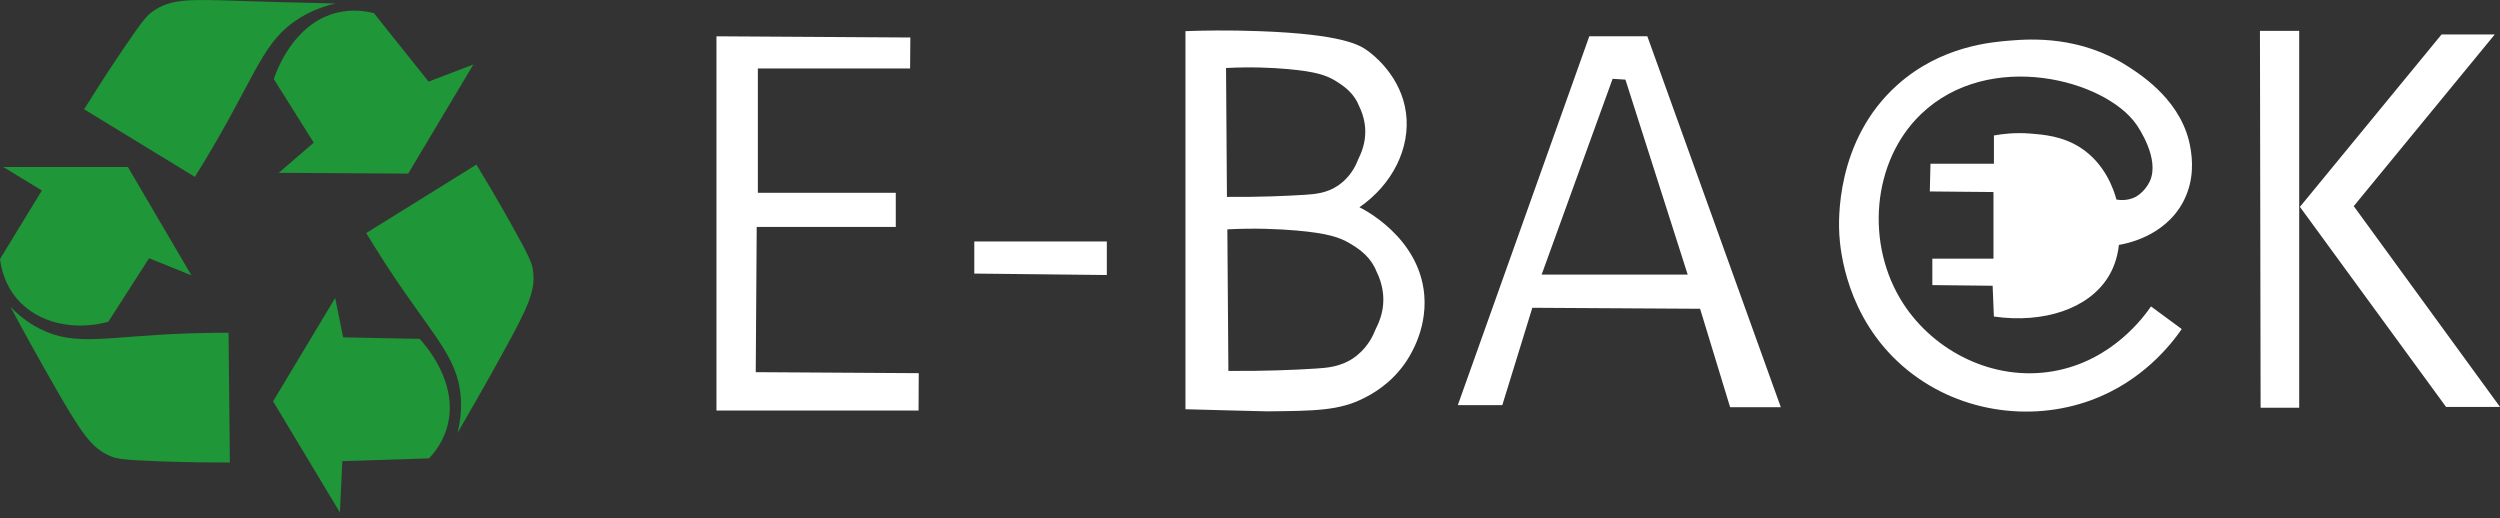 <svg xmlns="http://www.w3.org/2000/svg" width="164" height="34" viewBox="0 0 164 34" fill="none"><rect x="0" y="0" width="164" height="34" fill="#333333" stroke="none"/><g clip-path="url(#clip0_1187_2)"><path d="M59.702 4.49H49.715V12.647H58.763V14.887H49.64C49.62 18.064 49.597 21.238 49.577 24.414C53.143 24.437 56.705 24.457 60.27 24.48C60.267 25.298 60.261 26.116 60.257 26.931H47V2.381L59.719 2.46C59.712 3.136 59.709 3.813 59.702 4.49Z" fill="white"></path><path d="M63.914 15.84H72.608V18.041C69.709 18.009 66.81 17.979 63.914 17.946V15.84Z" fill="white"></path><path d="M93.433 19.362C93.117 15.525 89.345 13.676 89.178 13.597C91.344 12.099 92.536 9.717 92.234 7.411C91.919 5.013 90.11 3.616 89.723 3.334C89.194 2.946 88.045 2.24 82.588 2.043C80.596 1.971 78.934 2 77.766 2.043C77.766 10.312 77.766 18.577 77.766 26.846C78.439 26.865 79.476 26.892 80.747 26.925C82.273 26.964 83.035 26.984 83.133 26.984C86.279 26.954 87.851 26.938 89.46 26.123C89.923 25.89 91.125 25.269 92.1 23.925C92.382 23.538 93.626 21.741 93.433 19.362ZM80.428 4.461C82.08 4.375 83.455 4.441 84.463 4.53C86.311 4.694 87.001 4.937 87.592 5.292C87.612 5.305 87.631 5.318 87.654 5.331C87.677 5.344 87.7 5.358 87.727 5.377C87.753 5.394 87.776 5.41 87.805 5.427C88.242 5.709 88.859 6.179 89.155 6.957C89.529 7.703 89.558 8.37 89.562 8.57C89.578 9.431 89.289 10.059 89.082 10.489C88.991 10.735 88.741 11.31 88.213 11.816C88.203 11.823 88.189 11.836 88.18 11.846C88.14 11.882 88.101 11.918 88.061 11.954C87.979 12.023 87.894 12.092 87.802 12.155C87.05 12.674 86.262 12.736 85.602 12.779C84.289 12.861 82.562 12.933 80.487 12.917C80.468 10.098 80.448 7.279 80.428 4.461ZM90.209 21.668C90.097 21.957 89.782 22.67 89.092 23.252C88.994 23.337 88.889 23.419 88.777 23.495C87.93 24.067 87.05 24.132 86.311 24.178C84.841 24.273 82.907 24.349 80.582 24.333C80.559 21.238 80.537 18.14 80.514 15.046C82.365 14.95 83.908 15.026 85.038 15.121C87.103 15.302 87.878 15.571 88.537 15.959C88.6 15.995 88.682 16.044 88.777 16.107C89.266 16.412 89.956 16.931 90.287 17.785C90.74 18.672 90.75 19.474 90.747 19.671C90.744 20.558 90.438 21.198 90.209 21.668Z" fill="white"></path><path d="M108.066 2.381H104.258C101.382 10.446 98.505 18.511 95.633 26.576H98.552C99.208 24.447 99.865 22.318 100.521 20.19C104.189 20.209 107.859 20.232 111.526 20.255C112.183 22.407 112.84 24.562 113.496 26.714H116.822L108.066 2.381ZM101.132 18.012C102.685 13.731 104.235 9.45 105.787 5.17C106.067 5.19 106.349 5.206 106.628 5.223C107.987 9.487 109.35 13.751 110.712 18.012H101.132Z" fill="white"></path><path d="M126.639 10.742H130.802V8.886C131.373 8.781 132.201 8.685 133.192 8.761C134.046 8.83 135.28 8.925 136.449 9.668C138.097 10.716 138.665 12.45 138.839 13.091C139.043 13.127 139.548 13.186 140.077 12.927C140.077 12.927 140.684 12.624 141.026 11.895C141.708 10.43 140.267 8.341 140.159 8.183C138.12 5.226 130.5 3.193 126.022 7.483C122.804 10.565 122.328 16.041 124.866 19.937C126.892 23.048 130.769 25.046 134.715 24.349C138.58 23.669 140.678 20.726 141.104 20.101C141.777 20.597 142.45 21.09 143.123 21.586C142.395 22.634 140.517 25.023 137.188 26.248C133.163 27.73 128.294 27.04 124.823 24.021C121.114 20.794 120.723 16.406 120.66 15.4C120.611 14.602 120.368 9.211 124.495 5.545C127.338 3.019 130.625 2.759 131.915 2.657C133.235 2.552 136.469 2.345 139.581 4.349C140.527 4.957 143.212 6.688 143.701 9.753C143.793 10.322 144.003 11.77 143.206 13.258C141.971 15.561 139.361 16.008 139 16.064C138.895 17.026 138.583 17.71 138.301 18.166C137.001 20.266 134.052 21.228 130.799 20.765L130.717 18.745C129.397 18.732 128.08 18.718 126.761 18.702C126.761 18.124 126.761 17.546 126.761 16.967H130.772V12.598C129.38 12.585 127.988 12.572 126.596 12.559C126.609 11.954 126.623 11.35 126.639 10.745V10.742Z" fill="white"></path><path d="M148.25 2.023H150.827V26.747H148.296L148.253 2.023H148.25Z" fill="white"></path><path d="M154.404 13.524C157.487 9.77 160.573 6.015 163.656 2.26H160.166C157.07 6.031 153.971 9.799 150.875 13.57C154.069 17.946 157.267 22.319 160.462 26.695H164.001C160.803 22.302 157.605 17.913 154.404 13.521V13.524Z" fill="white"></path></g><path d="M17.963 5.191C18.836 6.581 19.708 7.97 20.581 9.36C19.815 10.018 19.05 10.679 18.282 11.337C21.114 11.355 23.945 11.374 26.779 11.389C28.202 9.002 29.628 6.617 31.052 4.23C31.052 4.23 30.767 4.34 30.765 4.34C30.762 4.34 30.454 4.457 30.451 4.46C30.443 4.46 28.158 5.335 28.114 5.353C26.92 3.856 25.726 2.36 24.533 0.866C23.929 0.712 23.101 0.605 22.182 0.814C19.152 1.498 18.039 4.943 17.961 5.194L17.963 5.191Z" fill="#1F9638"></path><path d="M10.003 0.759C9.676 0.991 9.405 1.252 7.973 3.376C6.921 4.938 6.088 6.251 5.516 7.168C7.937 8.647 10.361 10.125 12.782 11.603C13.038 11.193 13.482 10.478 14.01 9.574C16.864 4.684 17.332 2.668 19.565 1.239C20.059 0.923 20.856 0.495 22.007 0.228C19.218 0.168 17.1 0.103 15.88 0.064C12.489 -0.046 11.233 -0.116 10.003 0.759Z" fill="#1F9638"></path><path d="M27.523 22.229C25.852 22.195 24.183 22.164 22.511 22.13C22.336 21.268 22.161 20.408 21.986 19.546C20.628 21.806 19.272 24.068 17.914 26.327C19.374 28.756 20.837 31.188 22.297 33.617C22.349 32.494 22.404 31.373 22.456 30.25C24.352 30.19 26.249 30.13 28.145 30.07C28.573 29.615 29.064 28.942 29.326 28.035C30.185 25.05 27.706 22.414 27.521 22.226L27.523 22.229Z" fill="#1F9638"></path><path d="M34.957 17.689C34.897 17.295 34.785 16.932 33.533 14.699C32.614 13.056 31.815 11.721 31.253 10.796L24.023 15.289C24.274 15.702 24.713 16.42 25.282 17.3C28.302 21.955 30.005 23.318 30.224 26.014C30.263 26.505 30.279 27.335 30.01 28.406C30.856 26.954 31.846 25.222 32.933 23.25C34.683 20.077 35.163 19.029 34.957 17.689Z" fill="#1F9638"></path><path d="M7.107 21.108C7.998 19.719 8.888 18.329 9.779 16.939C10.706 17.313 11.631 17.686 12.558 18.063C11.169 15.694 9.779 13.325 8.39 10.956H0.214C1.058 11.47 1.901 11.982 2.745 12.497C1.831 13.996 0.914 15.495 0 16.994C0.081 17.621 0.321 18.679 1.123 19.611C2.458 21.168 4.79 21.73 7.107 21.108Z" fill="#1F9638"></path><path d="M7.264 29.931C7.633 30.085 8.001 30.177 10.561 30.266C12.444 30.331 13.998 30.344 15.079 30.341C15.051 27.505 15.022 24.666 14.993 21.829C14.51 21.829 13.666 21.829 12.619 21.863C7.071 22.028 5.013 22.788 2.605 21.565C2.168 21.343 1.453 20.923 0.688 20.131C1.549 21.74 2.508 23.475 3.561 25.313C5.373 28.477 6.026 29.417 7.262 29.931H7.264Z" fill="#1F9638"></path><defs><clipPath id="clip0_1187_2"><rect width="117" height="25" fill="white" transform="translate(47 2)"></rect></clipPath></defs></svg>